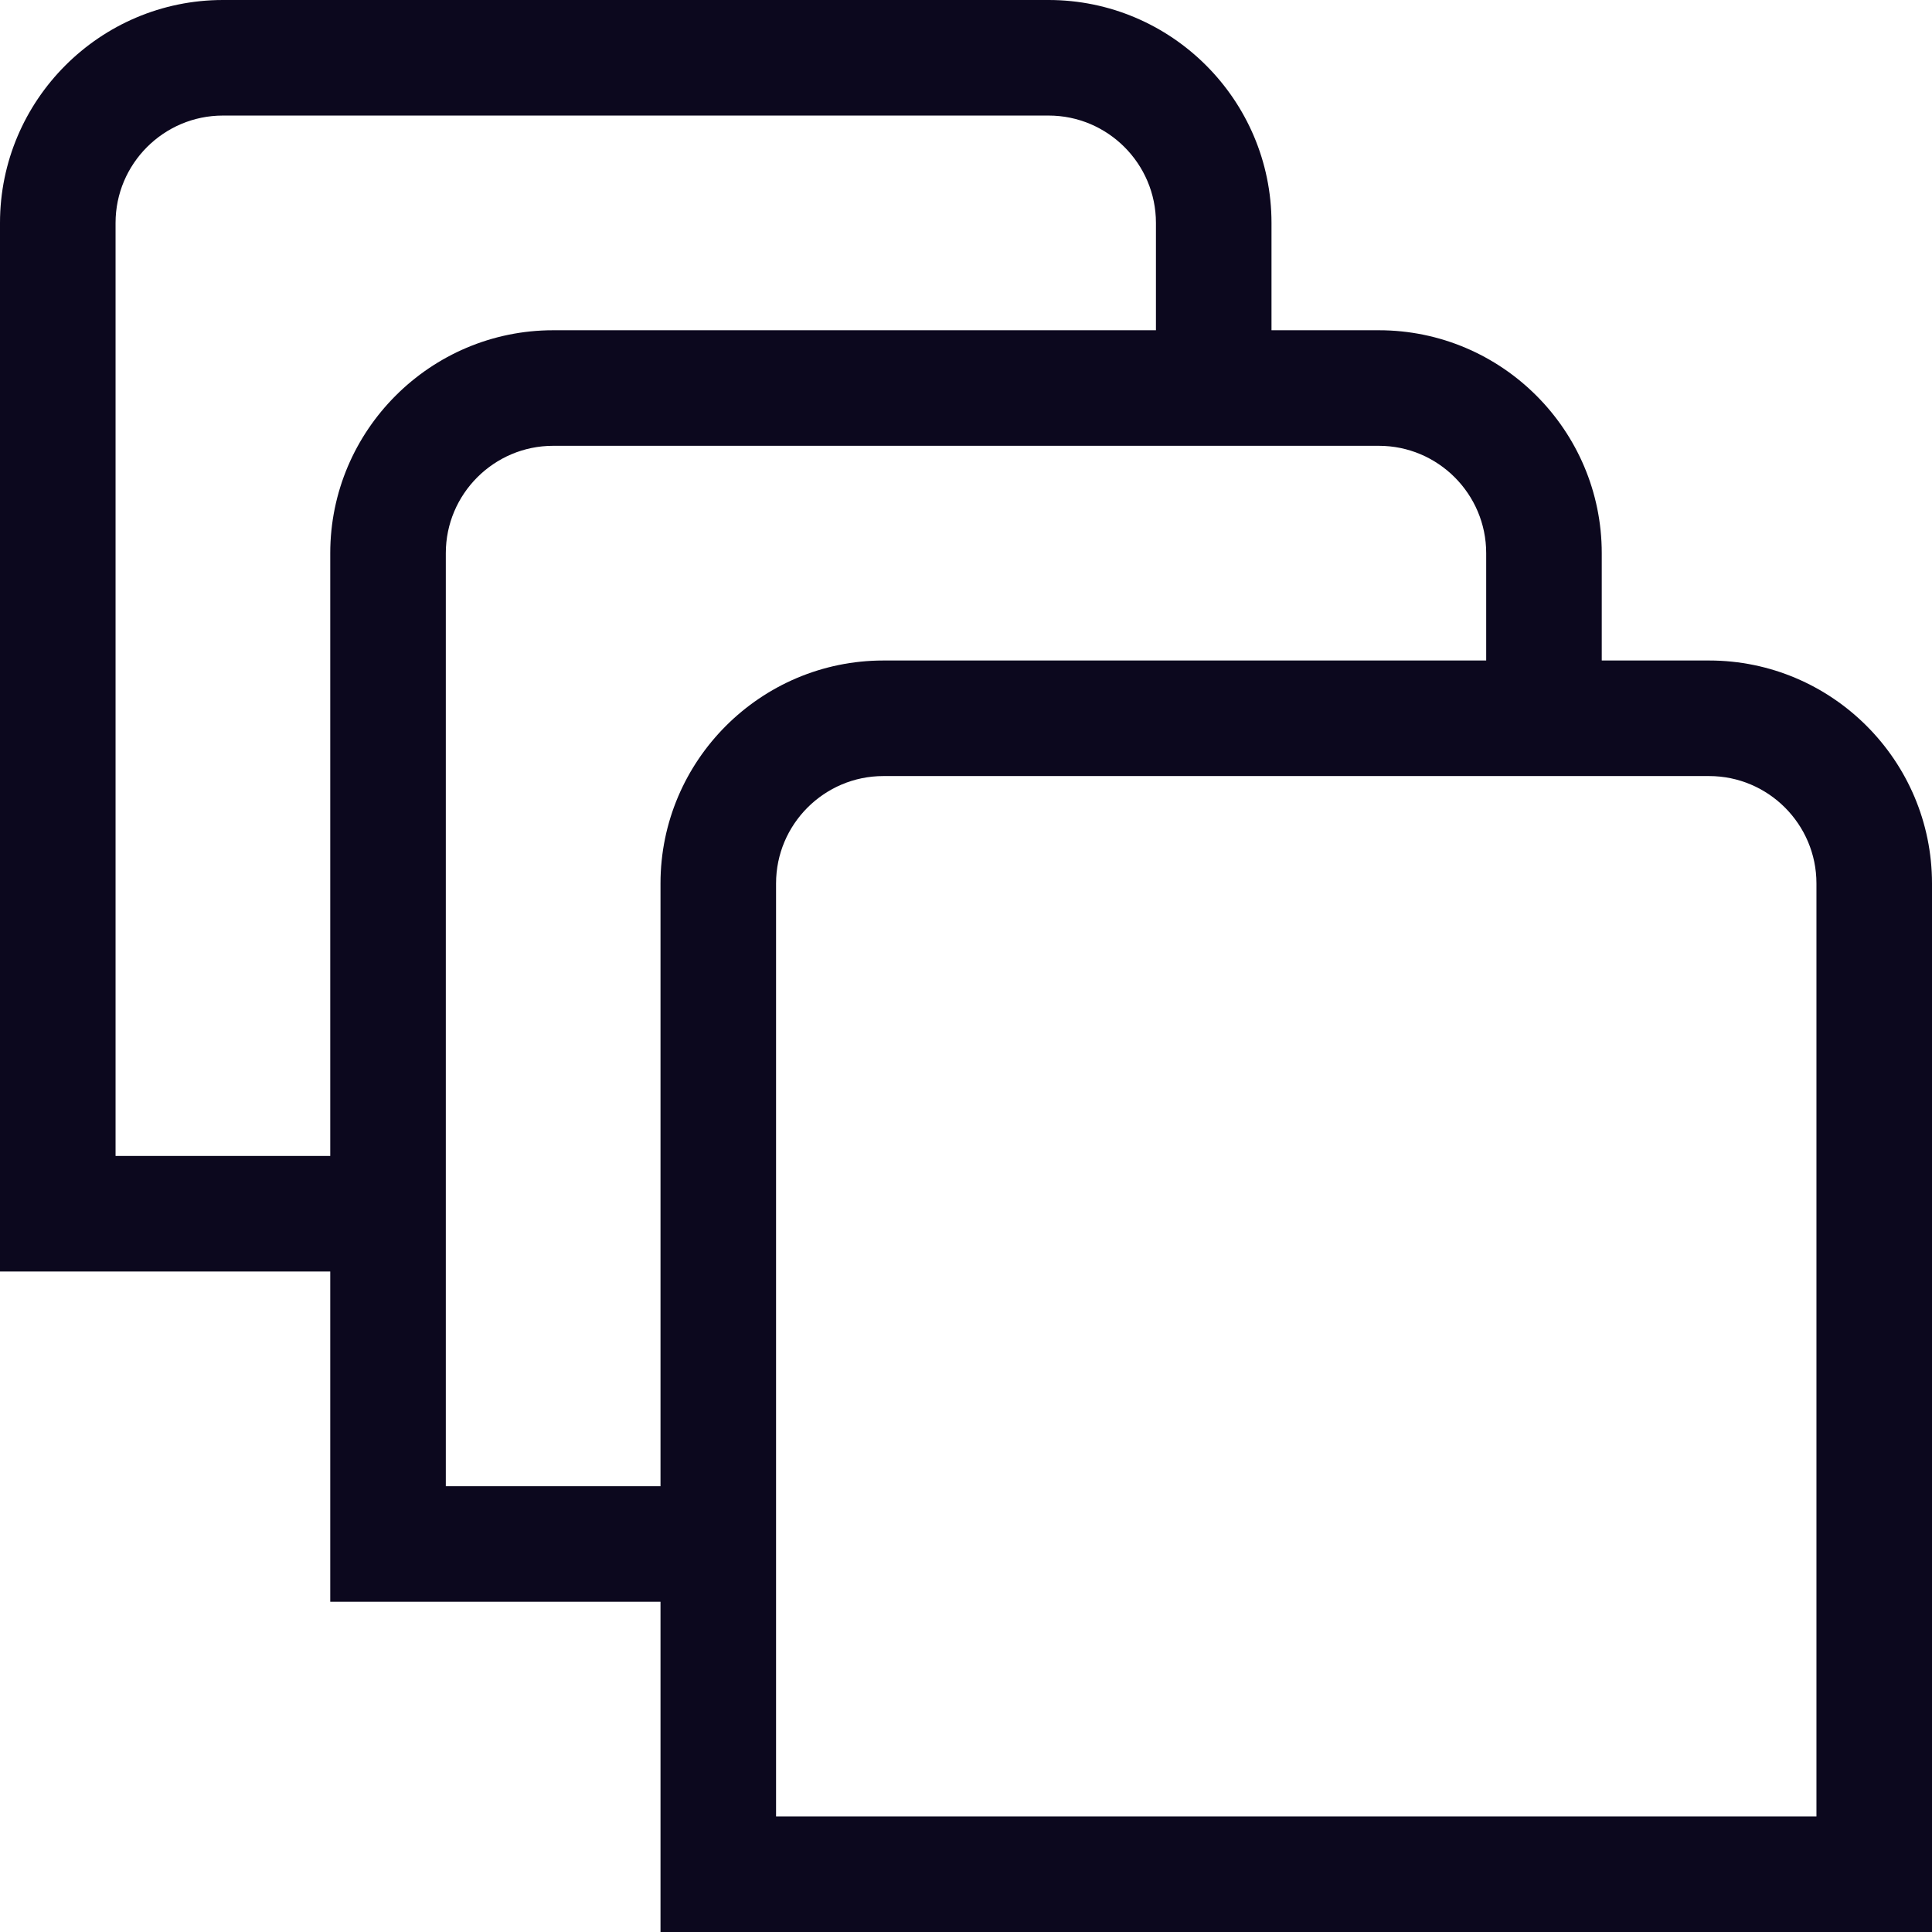 <svg width="16" height="16" viewBox="0 0 16 16" fill="none" xmlns="http://www.w3.org/2000/svg">
<g clip-path="url(#clip0_5087_10934)">
<path fill-rule="evenodd" clip-rule="evenodd" d="M13.265 4.581V5.47H14.154C15.171 5.47 16 6.299 16 7.316V16H5.47V13.265H2.735V10.53H0V1.846C0 0.829 0.829 0 1.846 0H8.684C9.701 0 10.53 0.829 10.53 1.846V2.735H11.419C12.437 2.735 13.265 3.564 13.265 4.581ZM0.957 1.846V9.573H2.735V4.581C2.735 3.564 3.564 2.735 4.581 2.735H9.573V1.846C9.573 1.356 9.174 0.957 8.684 0.957H1.846C1.356 0.957 0.957 1.356 0.957 1.846ZM3.692 4.581V12.308H5.47V7.316C5.47 6.299 6.299 5.47 7.316 5.47H12.308V4.581C12.308 4.091 11.909 3.692 11.419 3.692H4.581C4.091 3.692 3.692 4.091 3.692 4.581ZM6.427 15.043H15.043V7.316C15.043 6.826 14.644 6.427 14.154 6.427H7.316C6.826 6.427 6.427 6.826 6.427 7.316V15.043Z" fill="#0C081E"/>
</g>
<defs>
<clipPath id="clip0_5087_10934">
<rect width="16" height="16" fill="white"/>
</clipPath>
</defs>
</svg>
